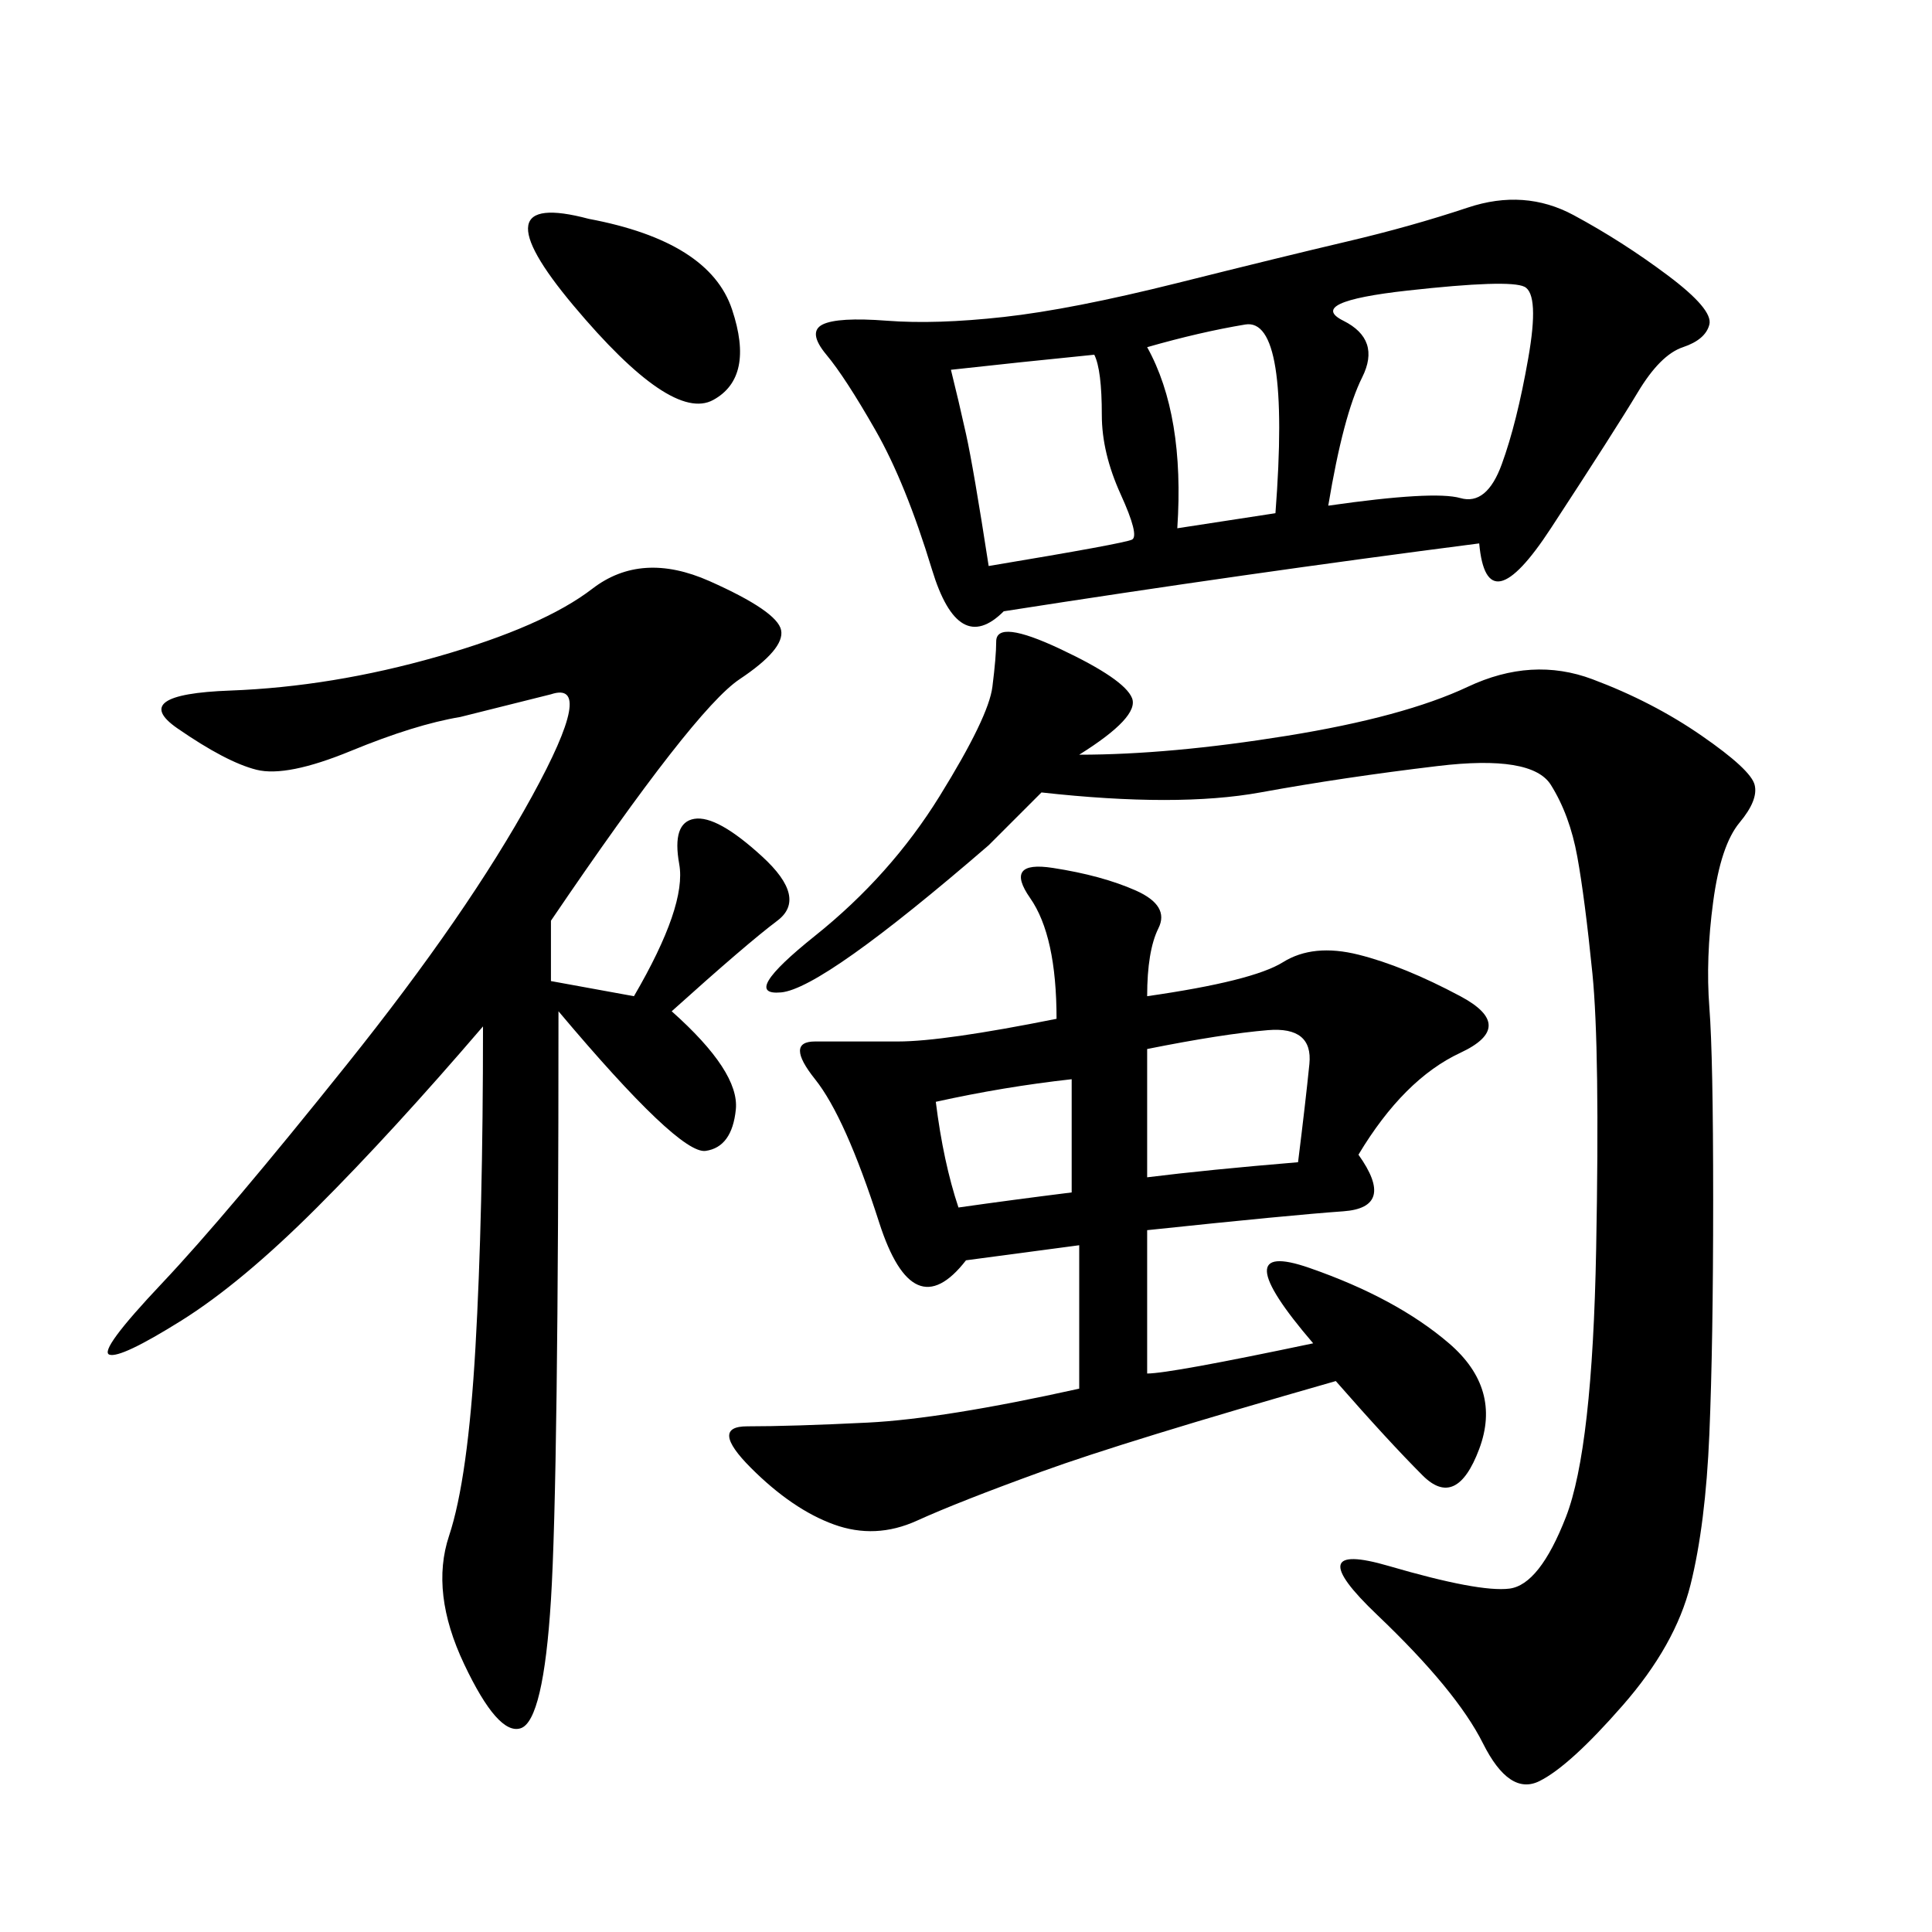 <svg xmlns="http://www.w3.org/2000/svg" xmlns:xlink="http://www.w3.org/1999/xlink" width="300" height="300"><path d="M229.69 84.38Q193.36 89.06 155.86 94.92L155.86 94.92Q148.83 101.95 144.73 88.48Q140.63 75 135.94 66.80Q131.25 58.59 128.32 55.08Q125.39 51.56 127.73 50.39Q130.08 49.22 137.70 49.80Q145.31 50.39 155.86 49.22Q166.41 48.05 182.81 43.95Q199.22 39.84 209.18 37.50Q219.14 35.16 227.93 32.23Q236.72 29.30 244.34 33.40Q251.95 37.50 258.98 42.77Q266.02 48.05 265.43 50.39Q264.84 52.73 261.33 53.91Q257.81 55.08 254.30 60.94Q250.78 66.80 240.82 82.03Q230.86 97.27 229.69 84.38L229.69 84.38ZM178.13 154.69Q194.53 152.34 199.22 149.41Q203.91 146.48 210.94 148.24Q217.97 150 226.76 154.69Q235.55 159.38 226.76 163.48Q217.97 167.58 210.94 179.30L210.94 179.30Q216.80 187.50 208.59 188.09Q200.39 188.67 178.13 191.02L178.13 191.02L178.13 213.28Q181.64 213.28 203.91 208.59L203.91 208.59Q189.84 192.19 203.32 196.88Q216.80 201.56 225 208.59Q233.20 215.63 229.69 225Q226.17 234.38 220.90 229.10Q215.63 223.83 207.42 214.45L207.42 214.45Q174.61 223.83 161.72 228.52Q148.83 233.20 142.38 236.13Q135.94 239.06 129.49 236.72Q123.05 234.38 116.60 227.93Q110.16 221.48 116.02 221.48L116.02 221.48Q123.05 221.48 134.77 220.90Q146.48 220.31 167.58 215.63L167.58 215.63L167.58 193.36L150 195.70Q141.80 206.25 136.52 189.84Q131.25 173.44 126.56 167.58Q121.88 161.72 126.56 161.72L126.56 161.72L139.45 161.72Q146.48 161.72 164.06 158.20L164.06 158.20Q164.06 145.31 159.96 139.45Q155.86 133.59 163.48 134.77Q171.09 135.94 176.37 138.28Q181.64 140.63 179.88 144.14Q178.13 147.66 178.13 154.69L178.13 154.69ZM167.58 117.19Q181.64 117.19 199.80 114.26Q217.97 111.33 227.93 106.64Q237.89 101.95 247.27 105.47Q256.64 108.98 264.26 114.26Q271.88 119.53 272.46 121.88Q273.05 124.22 270.12 127.73Q267.19 131.25 266.02 140.04Q264.84 148.83 265.43 156.45Q266.02 164.06 266.02 186.33L266.02 186.33Q266.02 208.59 265.43 222.66Q264.84 236.72 262.50 246.09Q260.16 255.47 251.95 264.84Q243.75 274.22 239.06 276.56Q234.38 278.91 230.27 270.70Q226.17 262.50 213.87 250.78Q201.56 239.06 215.63 243.16Q229.69 247.27 234.38 246.68Q239.06 246.09 243.16 235.55Q247.27 225 247.85 193.95Q248.44 162.89 247.27 151.17Q246.09 139.45 244.92 133.01Q243.75 126.56 240.82 121.88Q237.89 117.19 223.24 118.95Q208.59 120.70 195.70 123.05Q182.81 125.39 161.72 123.05L161.72 123.05L153.52 131.25Q127.73 153.52 121.29 154.10Q114.84 154.69 126.56 145.31Q138.28 135.94 145.90 123.63Q153.52 111.33 154.10 106.64Q154.69 101.95 154.69 99.61L154.69 99.61Q154.69 96.09 164.65 100.78Q174.61 105.47 175.78 108.40Q176.95 111.33 167.58 117.19L167.58 117.19ZM85.55 142.97L85.55 152.34L98.44 154.69Q106.64 140.63 105.47 134.18Q104.30 127.73 107.81 127.15Q111.33 126.56 118.36 133.01Q125.39 139.45 120.70 142.97Q116.02 146.48 104.30 157.03L104.30 157.03Q114.84 166.41 114.26 172.27Q113.67 178.13 109.57 178.71Q105.47 179.30 86.72 157.03L86.72 157.03Q86.72 229.69 85.55 248.44Q84.38 267.19 80.86 268.36Q77.34 269.53 72.07 258.40Q66.80 247.27 69.73 238.48Q72.66 229.69 73.83 209.18Q75 188.67 75 159.38L75 159.38Q60.94 175.78 49.22 187.50Q37.50 199.22 28.13 205.08Q18.75 210.94 16.99 210.35Q15.23 209.77 25.20 199.22Q35.16 188.67 53.91 165.23Q72.66 141.80 82.62 123.63Q92.58 105.47 85.55 107.81L85.55 107.81L71.48 111.33Q64.45 112.50 54.49 116.60Q44.53 120.70 39.84 119.53Q35.16 118.36 27.54 113.09Q19.92 107.81 35.74 107.23Q51.56 106.64 67.97 101.95Q84.38 97.27 91.99 91.41Q99.61 85.55 110.16 90.23Q120.70 94.92 121.29 97.85Q121.88 100.78 114.84 105.47Q107.81 110.16 85.55 142.97L85.55 142.97ZM206.25 78.52Q222.66 76.17 226.76 77.34Q230.86 78.52 233.20 72.07Q235.55 65.63 237.30 55.66Q239.06 45.70 236.72 44.53Q234.38 43.36 218.55 45.12Q202.73 46.88 208.59 49.80Q214.45 52.73 211.52 58.59Q208.59 64.45 206.25 78.52L206.25 78.52ZM147.66 57.42Q148.83 62.11 150 67.38Q151.17 72.66 153.52 87.89L153.52 87.89Q174.61 84.38 175.78 83.79Q176.95 83.20 174.02 76.76Q171.09 70.31 171.09 64.45L171.09 64.45Q171.09 57.42 169.92 55.08L169.92 55.08Q158.20 56.25 147.66 57.42L147.66 57.42ZM91.41 33.98Q110.16 37.50 113.67 48.05Q117.19 58.59 110.74 62.11Q104.30 65.63 89.06 47.46Q73.83 29.30 91.41 33.98L91.41 33.98ZM178.13 162.89L178.13 182.81Q187.50 181.64 201.56 180.47L201.56 180.47Q202.73 171.09 203.32 165.23Q203.91 159.38 196.88 159.96Q189.84 160.55 178.13 162.89L178.13 162.89ZM178.13 53.91Q183.98 64.45 182.81 82.03L182.81 82.03L198.05 79.69Q200.39 49.22 193.36 50.39Q186.33 51.56 178.13 53.91L178.13 53.91ZM145.31 171.09Q146.48 180.47 148.83 187.50L148.83 187.50Q157.03 186.33 166.41 185.16L166.41 185.16L166.41 167.58Q155.86 168.75 145.31 171.09L145.31 171.09Z"/></svg>